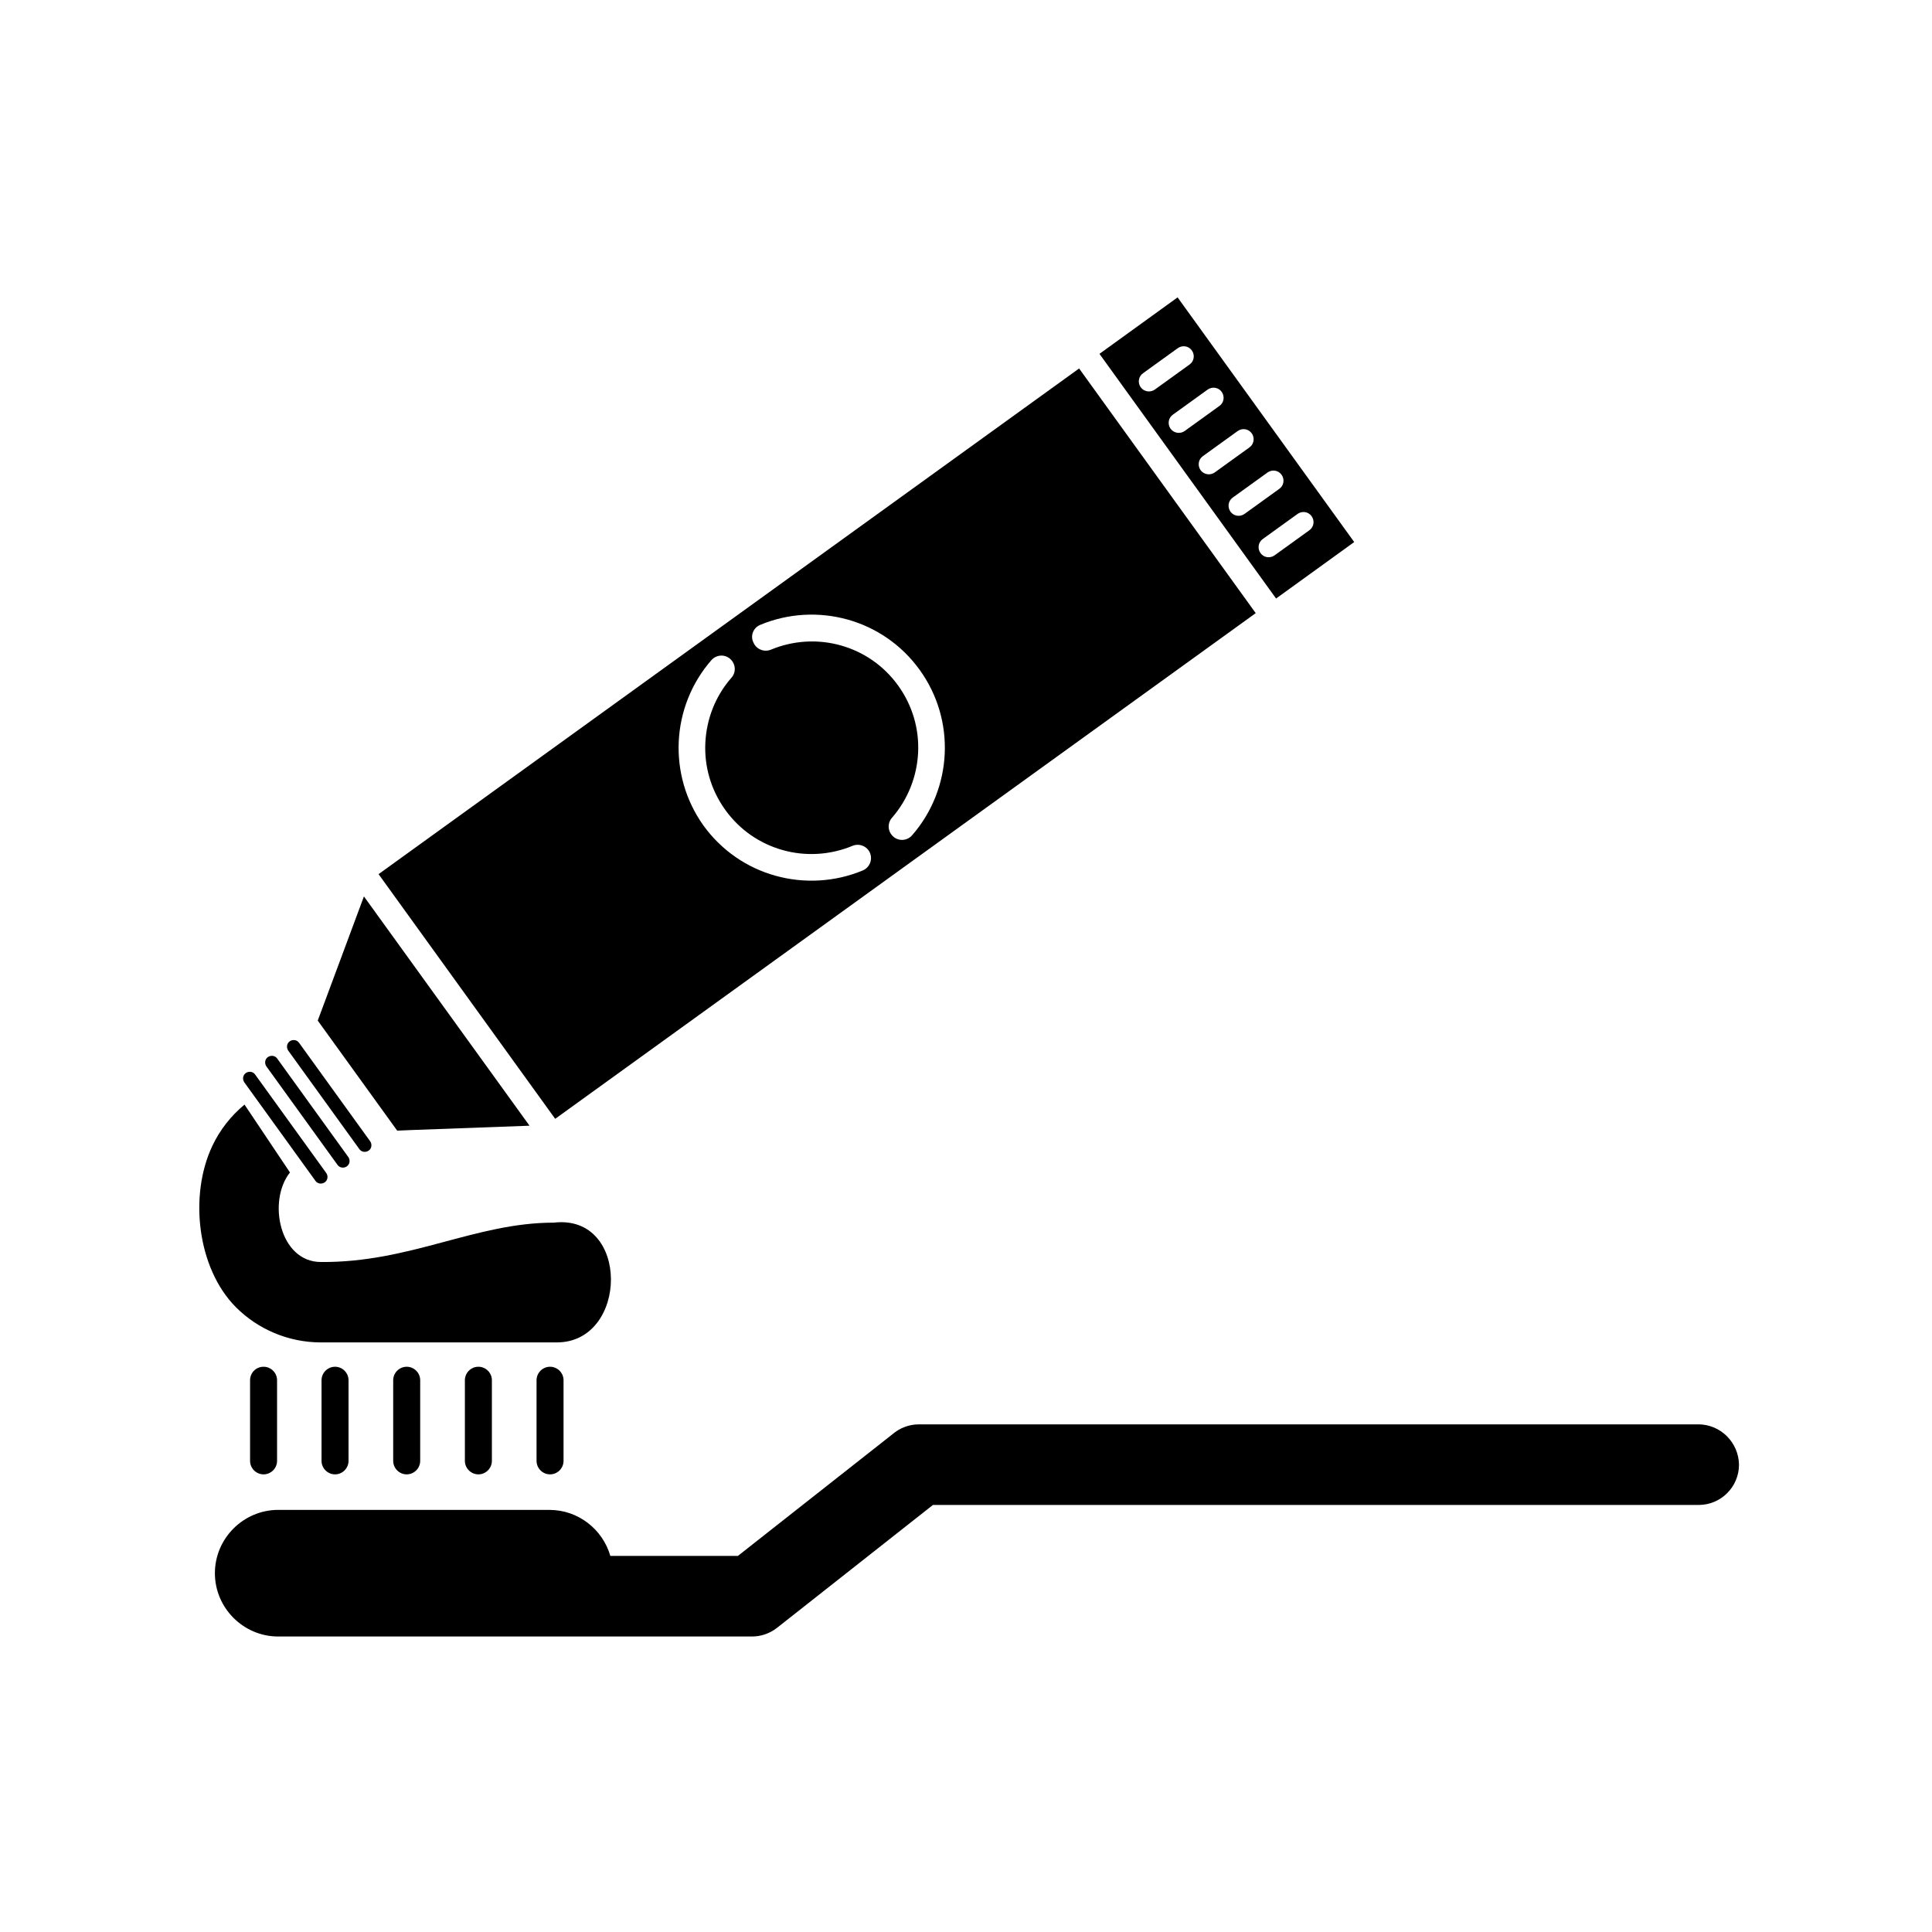 <?xml version="1.0" encoding="UTF-8"?>
<!-- Uploaded to: ICON Repo, www.svgrepo.com, Generator: ICON Repo Mixer Tools -->
<svg fill="#000000" width="800px" height="800px" version="1.1" viewBox="144 144 512 512" xmlns="http://www.w3.org/2000/svg">
 <g>
  <path d="m502.88 287.65-46.805-64.84-20.707 14.965 46.805 64.84zm-56.578-41.008c-0.855-1.211-0.605-2.871 0.605-3.727l9.219-6.648c1.211-0.855 2.871-0.605 3.727 0.605 0.855 1.211 0.605 2.871-0.605 3.727l-9.219 6.648c-1.207 0.855-2.867 0.551-3.727-0.605zm7.91 10.98c-0.855-1.211-0.605-2.871 0.605-3.727l9.219-6.648c1.211-0.855 2.871-0.605 3.727 0.605 0.855 1.211 0.605 2.871-0.605 3.727l-9.219 6.648c-1.207 0.855-2.867 0.555-3.727-0.605zm7.961 10.984c-0.855-1.211-0.605-2.871 0.605-3.727l9.219-6.648c1.211-0.855 2.871-0.605 3.727 0.605 0.855 1.211 0.605 2.871-0.605 3.727l-9.219 6.648c-1.207 0.855-2.871 0.555-3.727-0.605zm7.91 10.984c-0.855-1.211-0.605-2.871 0.605-3.727l9.219-6.648c1.211-0.855 2.871-0.605 3.727 0.605 0.855 1.211 0.605 2.871-0.605 3.727l-9.219 6.648c-1.207 0.855-2.871 0.602-3.727-0.605zm7.961 10.98c-0.855-1.211-0.605-2.871 0.605-3.727l9.219-6.648c1.211-0.855 2.871-0.605 3.727 0.605 0.855 1.211 0.605 2.871-0.605 3.727l-9.219 6.648c-1.207 0.855-2.871 0.605-3.727-0.605z"/>
  <path d="m476.78 306.49-46.805-64.84-185.65 134.01 46.805 64.84zm-131.34 3.121c7.457-3.125 15.668-3.527 23.227-1.41 7.406 2.066 14.207 6.602 19.043 13.301 4.836 6.699 7.004 14.559 6.648 22.27-0.352 7.809-3.324 15.516-8.664 21.613-1.309 1.461-3.527 1.613-4.988 0.301-1.461-1.309-1.613-3.527-0.301-4.988 4.231-4.887 6.602-10.984 6.902-17.23 0.301-6.144-1.41-12.395-5.289-17.785s-9.27-8.969-15.164-10.629c-6.047-1.715-12.594-1.359-18.539 1.109-1.812 0.754-3.879-0.102-4.637-1.863-0.91-1.812-0.055-3.93 1.762-4.688zm-21.566 30.938c0.352-7.809 3.324-15.516 8.664-21.613 1.309-1.461 3.527-1.613 4.988-0.301 1.461 1.309 1.613 3.527 0.301 4.988-4.281 4.887-6.602 10.984-6.902 17.23-0.301 6.144 1.41 12.395 5.289 17.785 3.879 5.391 9.27 8.969 15.164 10.629 6.047 1.715 12.594 1.359 18.539-1.109 1.812-0.754 3.879 0.102 4.637 1.863 0.754 1.812-0.102 3.879-1.863 4.637-7.457 3.125-15.668 3.527-23.227 1.41-7.406-2.066-14.207-6.602-19.043-13.301-4.781-6.703-6.898-14.562-6.547-22.219z"/>
  <path d="m252.84 443.48 31.488-1.156-43.883-60.762-10.98 29.523-1.262 3.375 21.059 29.172z"/>
  <path d="m239.23 448.52c0.555 0.805 1.664 0.957 2.469 0.402 0.805-0.555 0.957-1.664 0.402-2.469l-18.844-26.098c-0.555-0.805-1.664-0.957-2.469-0.402-0.805 0.555-0.957 1.664-0.402 2.469z"/>
  <path d="m233.44 452.7c0.555 0.805 1.664 0.957 2.469 0.402 0.805-0.555 0.957-1.664 0.402-2.469l-18.844-26.098c-0.555-0.805-1.664-0.957-2.469-0.402-0.805 0.555-0.957 1.664-0.402 2.469z"/>
  <path d="m227.59 456.93c0.555 0.805 1.664 0.957 2.469 0.402 0.805-0.555 0.957-1.664 0.402-2.469l-18.844-26.098c-0.555-0.805-1.664-0.957-2.469-0.402-0.805 0.555-0.957 1.664-0.402 2.469z"/>
  <path d="m594.07 521.47h-206.56c-2.672 0-5.141 1.008-7.004 2.621l-40.957 32.242h-33.805c-2.016-7.004-8.465-12.191-16.121-12.191l-71.898-0.004c-9.219 0-16.777 7.559-16.777 16.777s7.559 16.777 16.777 16.777h125.55c2.316 0 4.637-0.754 6.602-2.266l41.363-32.598h202.93c5.894 0 10.68-4.785 10.68-10.68-0.102-5.894-4.887-10.68-10.781-10.68z"/>
  <path d="m286.19 509.78v21.363c0 1.965 1.613 3.578 3.578 3.578s3.578-1.613 3.578-3.578v-21.363c0-1.965-1.613-3.578-3.578-3.578-1.965 0.004-3.578 1.613-3.578 3.578z"/>
  <path d="m267.2 509.78v21.363c0 1.965 1.613 3.578 3.578 3.578 1.965 0 3.578-1.613 3.578-3.578v-21.363c0-1.965-1.613-3.578-3.578-3.578-1.969 0.004-3.578 1.613-3.578 3.578z"/>
  <path d="m248.2 509.78v21.363c0 1.965 1.613 3.578 3.578 3.578s3.578-1.613 3.578-3.578v-21.363c0-1.965-1.613-3.578-3.578-3.578-1.965 0.004-3.578 1.613-3.578 3.578z"/>
  <path d="m229.21 509.78v21.363c0 1.965 1.613 3.578 3.578 3.578s3.578-1.613 3.578-3.578v-21.363c0-1.965-1.613-3.578-3.578-3.578-1.965 0.004-3.578 1.613-3.578 3.578z"/>
  <path d="m210.27 509.78v21.363c0 1.965 1.613 3.578 3.578 3.578s3.578-1.613 3.578-3.578v-21.363c0-1.965-1.613-3.578-3.578-3.578-2.019 0.004-3.578 1.613-3.578 3.578z"/>
  <path d="m229.05 499.75h62.523c18.992 0 19.496-34.109-0.805-31.738-20.859 0-37.988 10.629-61.715 10.43-10.984 0-14.207-16.172-8.211-23.73l-12.043-17.984c-3.578 2.973-6.551 6.699-8.566 11.035-6.144 13.047-3.981 32.344 6.297 42.672 5.742 5.738 13.754 9.316 22.52 9.316z"/>
 </g>
</svg>